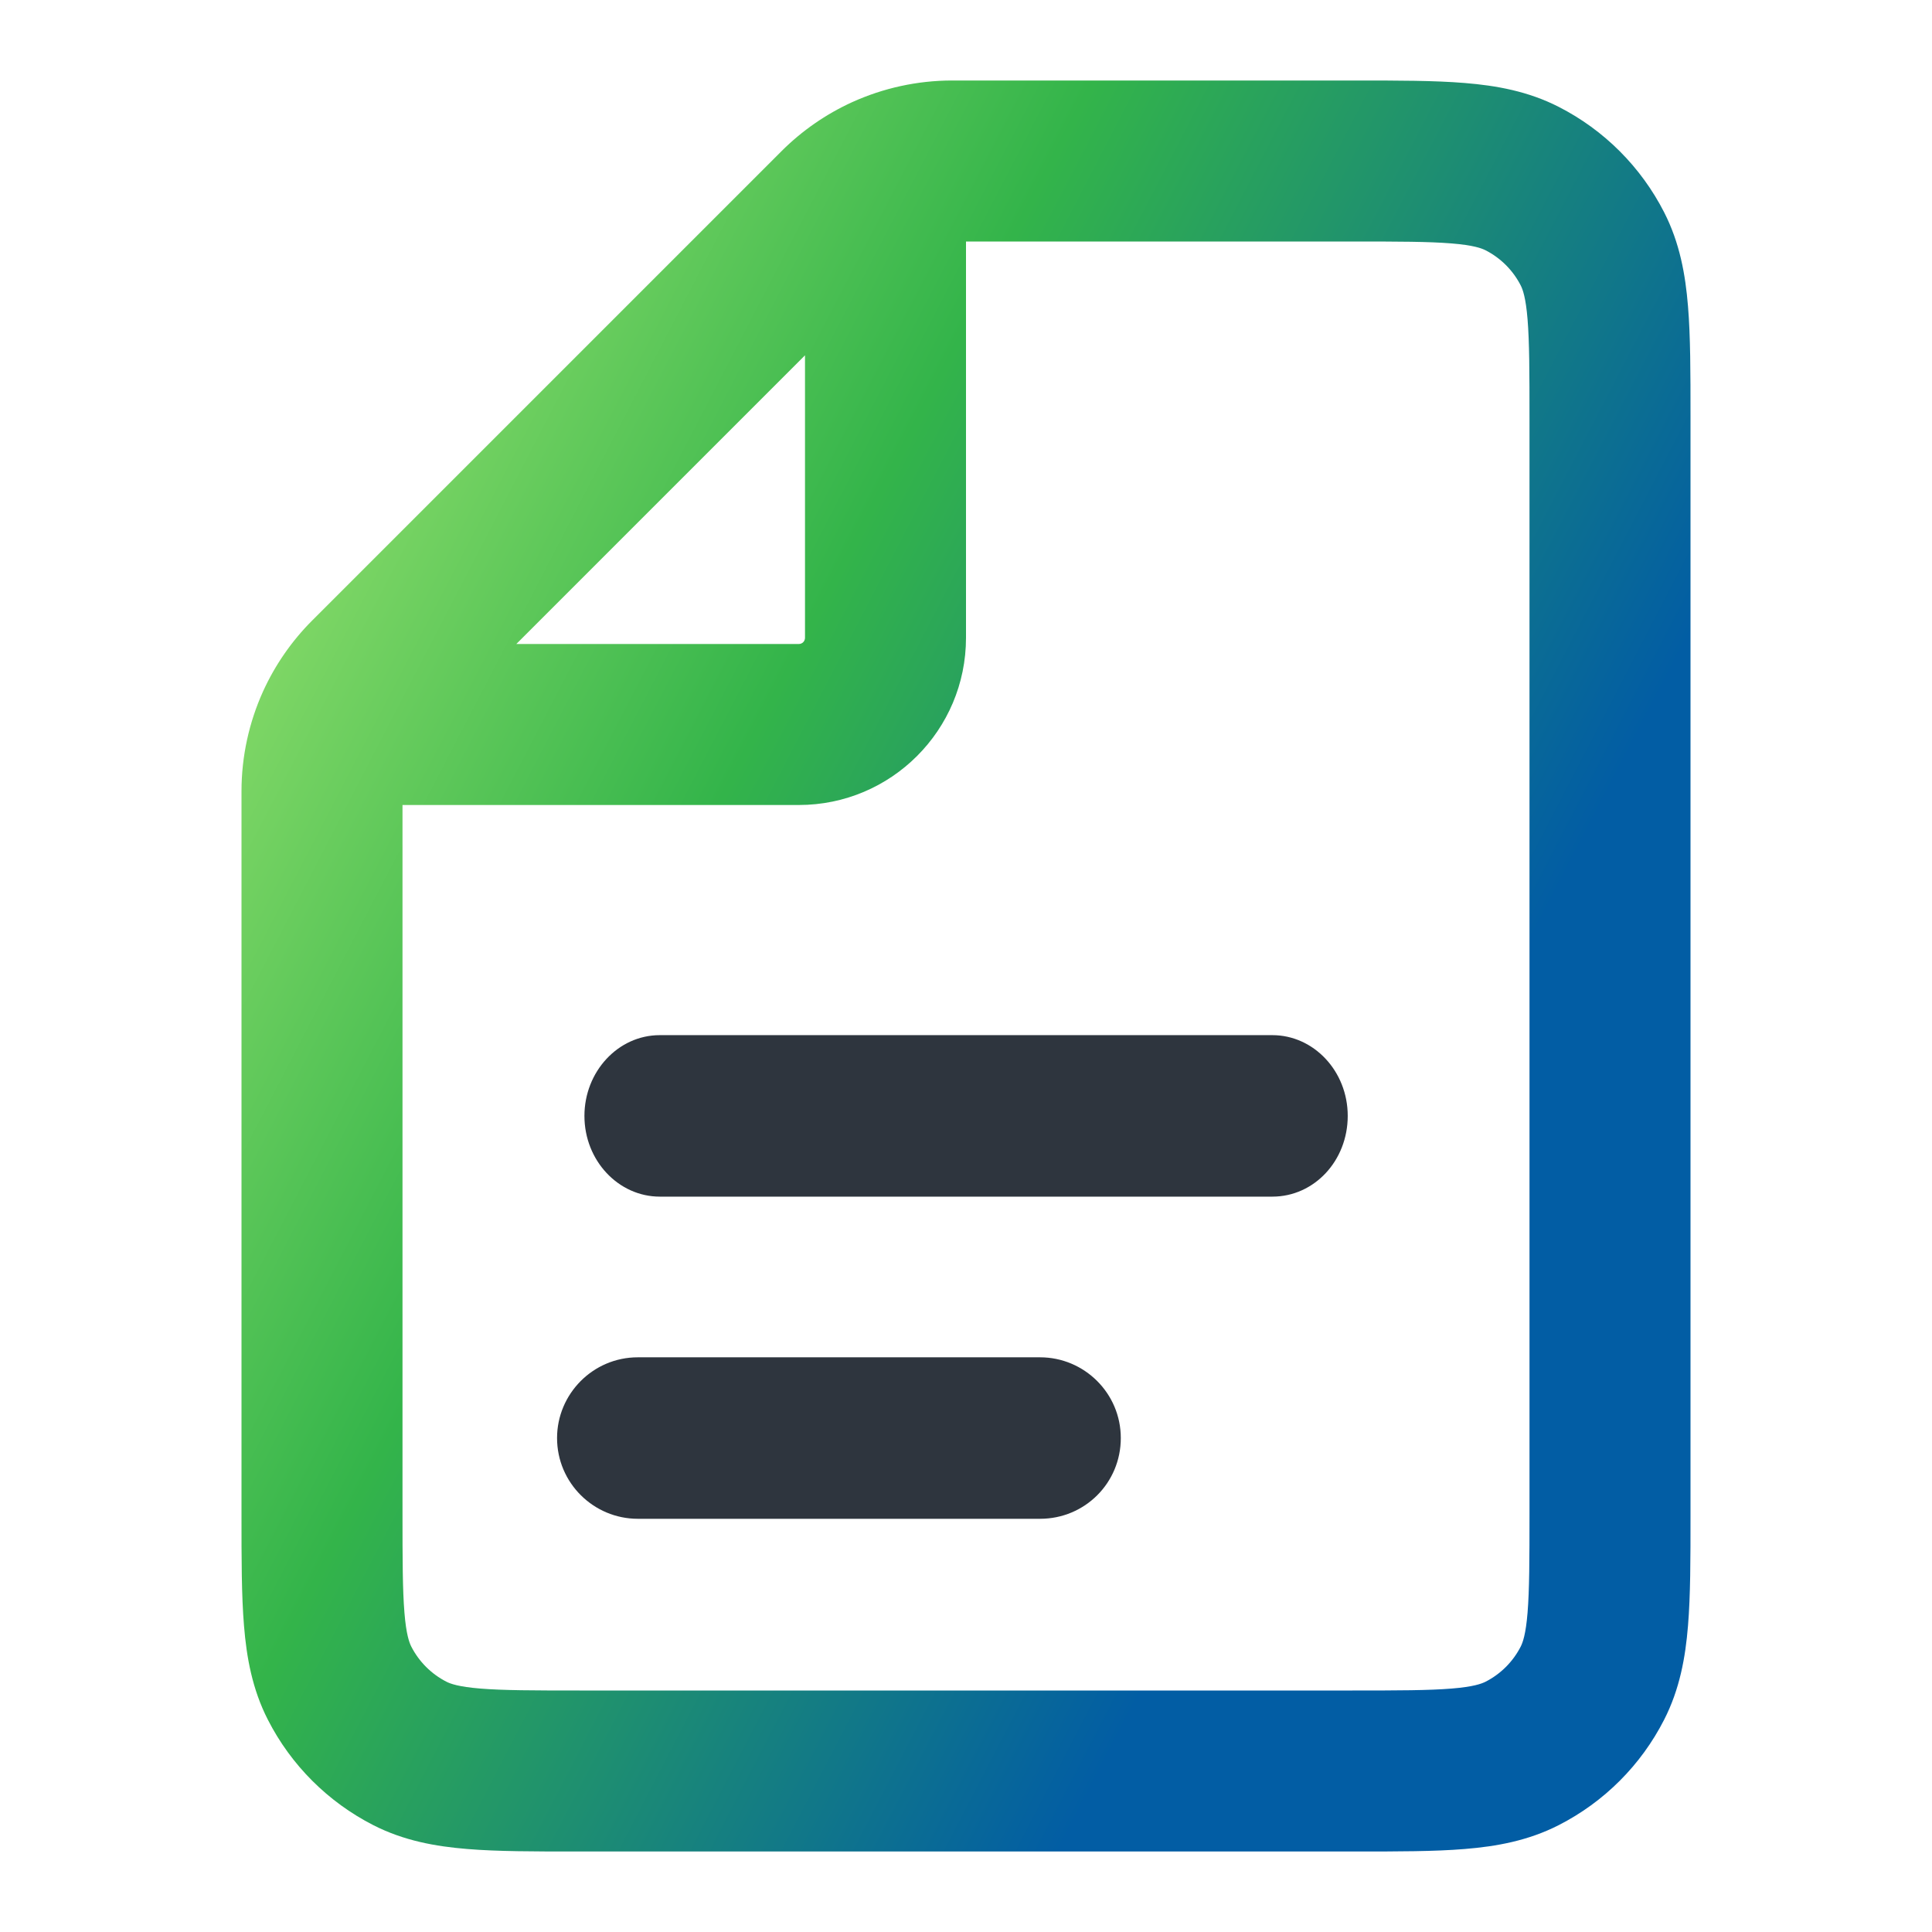 <svg width="24" height="24" viewBox="0 0 24 24" fill="none" xmlns="http://www.w3.org/2000/svg">
<g id="File">
<g id="Group 1410133194">
<path id="Icon (Stroke)" fill-rule="evenodd" clip-rule="evenodd" d="M18.032 3.024C17.749 3.001 17.377 3 16.8 3L12 3V7.923C12 9.07 11.07 10 9.923 10H5L5 18.8C5 19.377 5.001 19.749 5.024 20.032C5.046 20.304 5.084 20.404 5.109 20.454C5.205 20.642 5.358 20.795 5.546 20.891C5.595 20.916 5.696 20.954 5.968 20.976C6.251 20.999 6.623 21 7.2 21H16.8C17.377 21 17.749 20.999 18.032 20.976C18.304 20.954 18.404 20.916 18.454 20.891C18.642 20.795 18.795 20.642 18.891 20.454C18.916 20.404 18.954 20.304 18.976 20.032C18.999 19.749 19 19.377 19 18.8V5.2C19 4.623 18.999 4.251 18.976 3.968C18.954 3.696 18.916 3.595 18.891 3.546C18.795 3.358 18.642 3.205 18.454 3.109C18.404 3.084 18.304 3.046 18.032 3.024ZM6.414 8H9.923C9.966 8 10 7.966 10 7.923V4.414L6.414 8ZM19.362 1.327C19.927 1.615 20.385 2.074 20.673 2.638C20.866 3.016 20.937 3.41 20.969 3.805C21 4.18 21 4.634 21 5.161V18.839C21 19.366 21 19.82 20.969 20.195C20.937 20.59 20.866 20.984 20.673 21.362C20.385 21.927 19.927 22.385 19.362 22.673C18.984 22.866 18.59 22.937 18.195 22.969C17.82 23 17.366 23 16.839 23H7.161C6.634 23 6.18 23 5.805 22.969C5.41 22.937 5.016 22.866 4.638 22.673C4.074 22.385 3.615 21.927 3.327 21.362C3.134 20.984 3.063 20.59 3.031 20.195C3 19.82 3 19.366 3 18.838L3 9.828C3 9.396 3.094 8.972 3.269 8.586C3.417 8.262 3.622 7.964 3.879 7.707L9.707 1.879C9.964 1.622 10.262 1.417 10.586 1.269C10.972 1.094 11.396 1 11.828 1L16.839 1C17.366 1 17.82 1 18.195 1.031C18.59 1.063 18.984 1.134 19.362 1.327Z" fill="url(#paint0_linear_1725_11944)"/>
<path id="Vector" fill-rule="evenodd" clip-rule="evenodd" d="M7.26 13.862C7.26 13.314 7.676 12.859 8.196 12.859L15.806 12.859C16.318 12.859 16.742 13.305 16.742 13.862C16.742 14.419 16.326 14.865 15.806 14.865H8.196C7.684 14.865 7.26 14.419 7.26 13.862Z" fill="#2E353E"/>
<path id="Vector_2" fill-rule="evenodd" clip-rule="evenodd" d="M6.92 17.864C6.92 17.316 7.366 16.861 7.923 16.861H12.92C13.469 16.861 13.923 17.307 13.923 17.864C13.923 18.421 13.477 18.867 12.92 18.867H7.923C7.374 18.867 6.92 18.421 6.92 17.864Z" fill="#2E353E"/>
</g>
</g>
<defs>
<linearGradient id="paint0_linear_1725_11944" x1="13.175" y1="23" x2="-1.264" y2="15.513" gradientUnits="userSpaceOnUse">
<stop stop-color="#025DA4"/>
<stop offset="0.6" stop-color="#33B44A"/>
<stop offset="1" stop-color="#88DB69"/>
</linearGradient>
</defs>
</svg>

